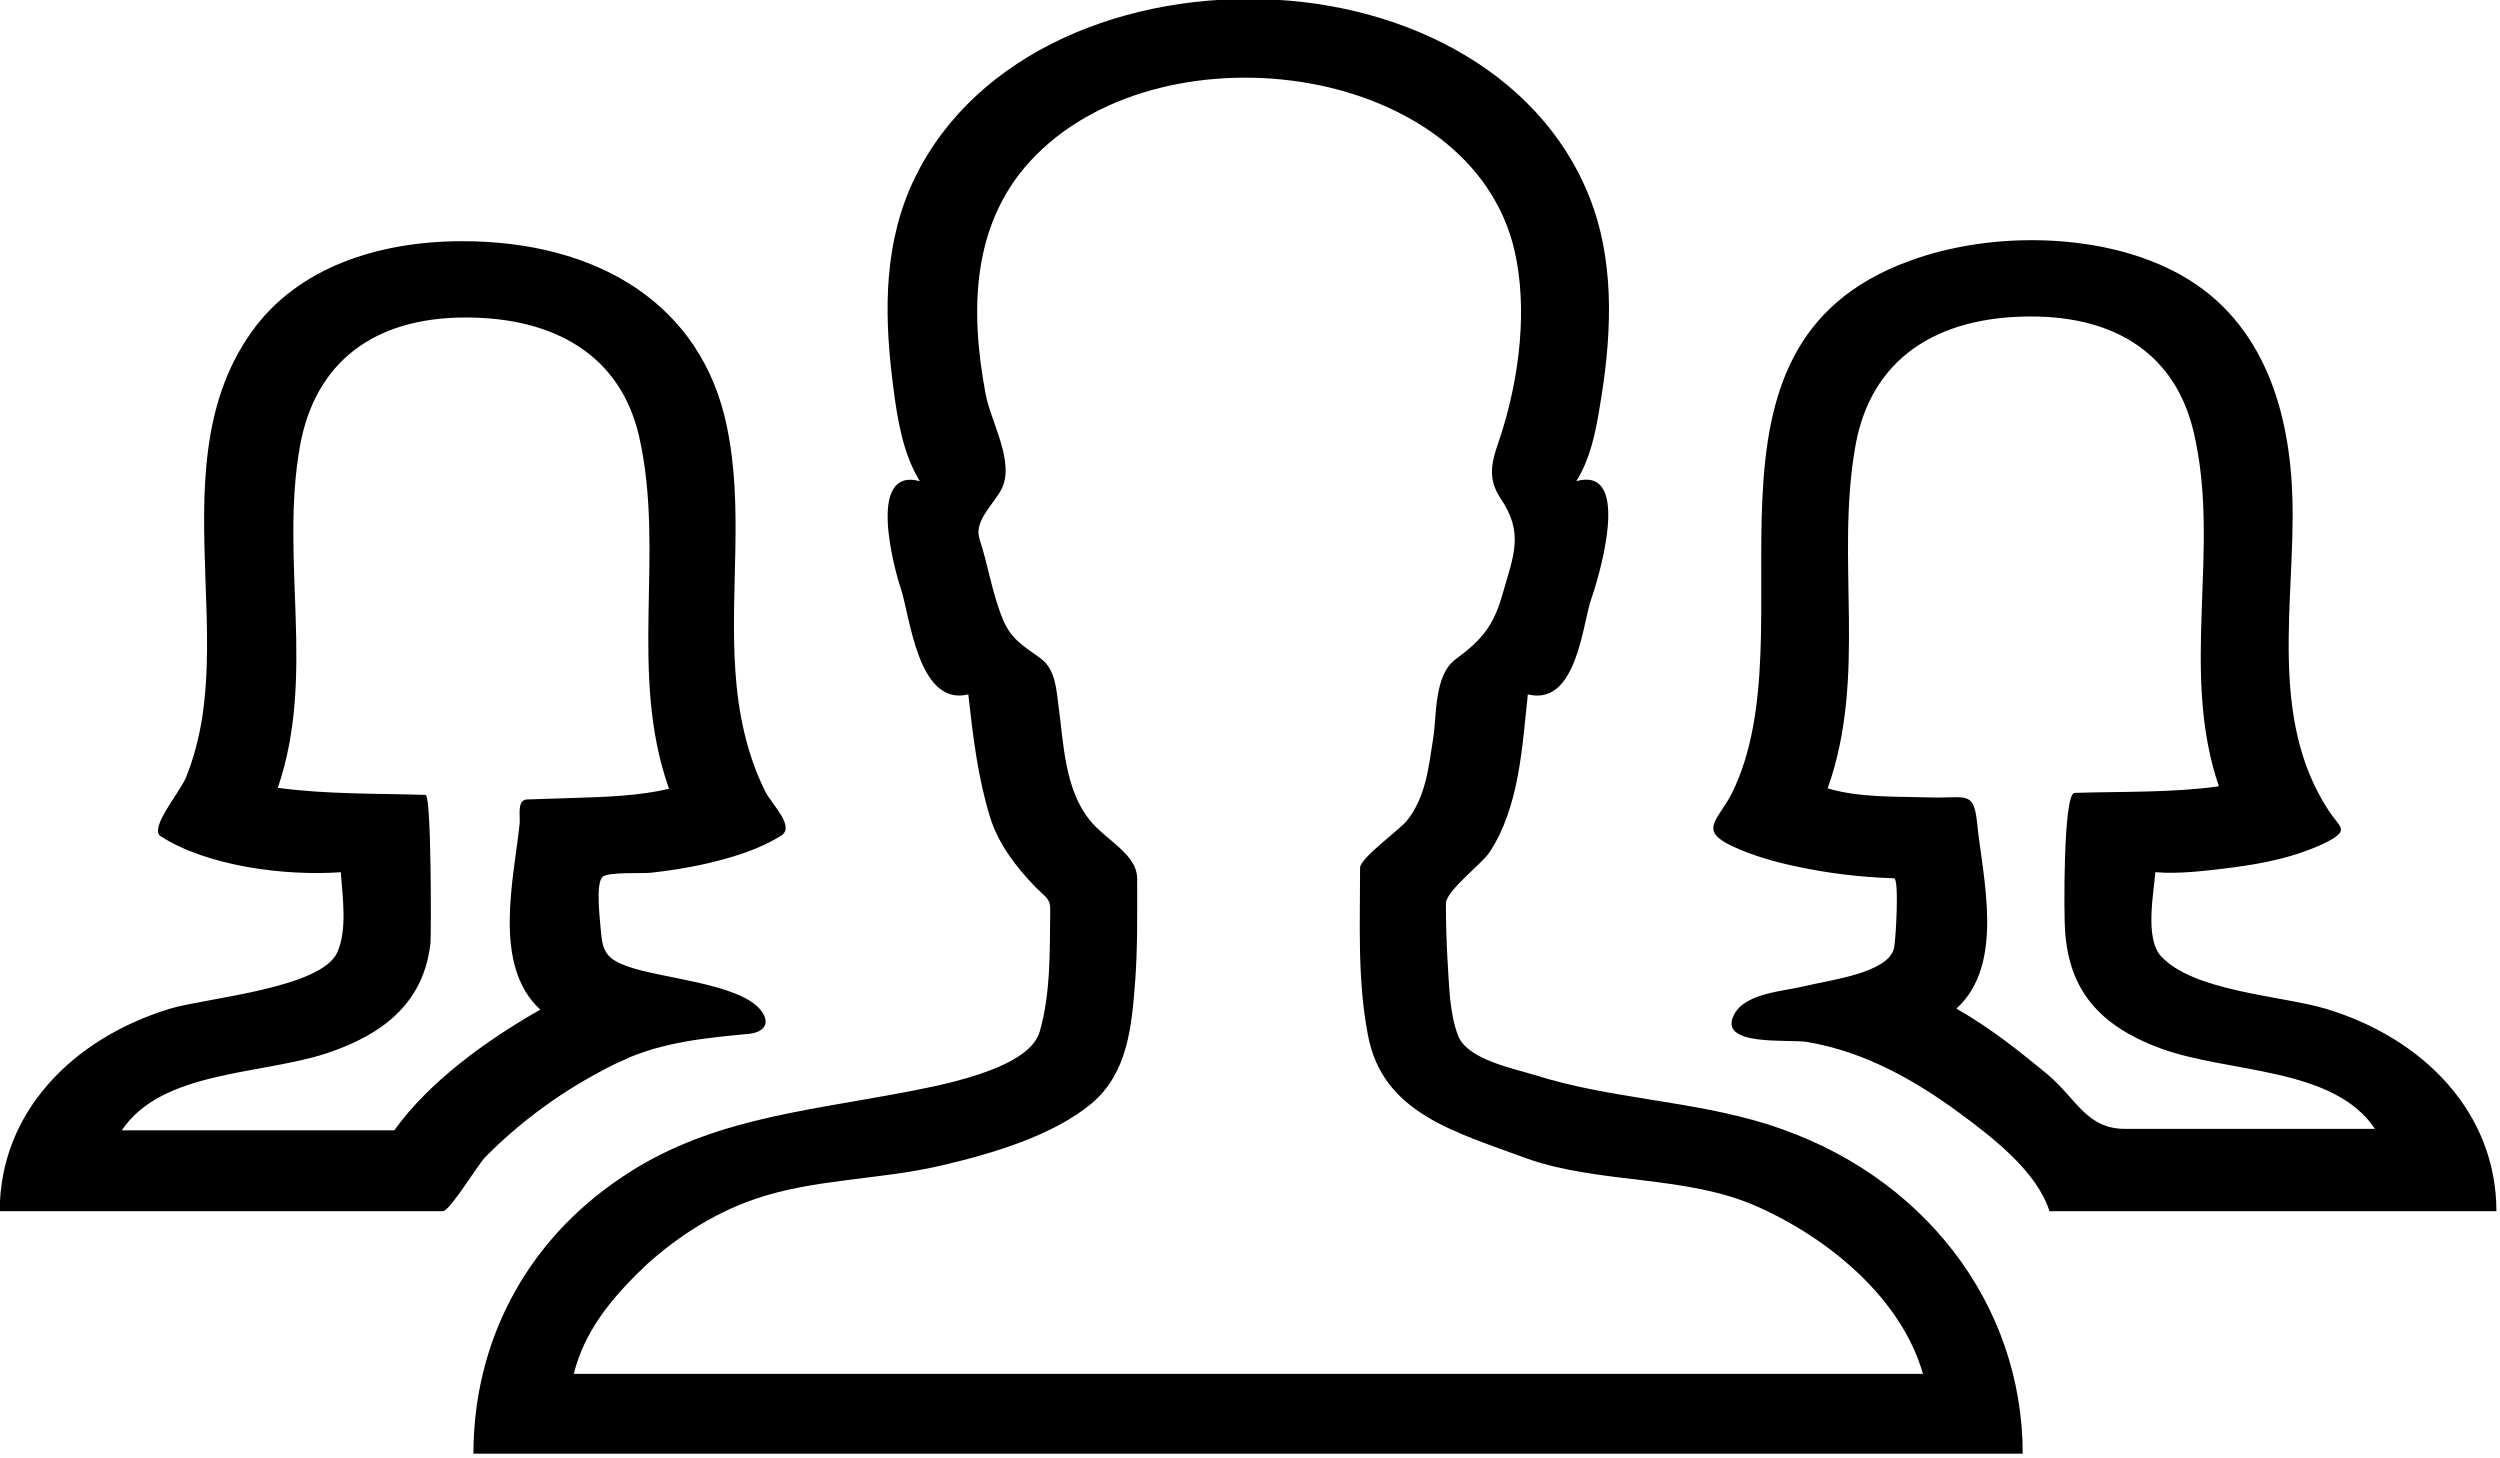 <?xml version="1.0" encoding="UTF-8" standalone="no"?>
<svg
   width="48"
   height="28"
   viewBox="0 0 48 28"
   id="people"
   version="1.1"
   xmlns="http://www.w3.org/2000/svg"
   xmlns:svg="http://www.w3.org/2000/svg">
  <defs
     id="defs4826" />
  <g
     id="g4968"
     transform="matrix(0.107,0,0,0.097,-3.429,-10.889)">
    <path
       d="m 256,112 z m 93.2,222.8 c -13.5,-4.7 -28.1,-5 -41.6,-9.7 -4.1,-1.4 -12.2,-3.1 -13.9,-7.8 -1.6,-4.6 -1.6,-10 -1.9,-14.8 -0.2,-3.8 -0.3,-7.6 -0.3,-11.4 0,-2.5 6.4,-7.8 7.8,-10.1 5.4,-9 5.9,-21.1 6.9,-31.3 8.7,2.4 9.8,-13.7 11.3,-18.6 1.1,-3.4 7.8,-26.8 -2.6,-23.6 2.5,-4.4 3.5,-9.8 4.2,-14.7 2,-12.8 2.8,-26.8 -1.1,-39.3 -8.1,-26 -33,-40.6 -59.3,-41.4 -26.7,-0.9 -53.5,11.9 -63.5,37.8 -4.8,12.6 -4.4,26.3 -2.8,39.5 0.7,6 1.7,12.7 4.7,18.1 -9.7,-2.9 -4.5,17.7 -3.4,21.3 1.6,5.1 3,23.4 12.1,20.9 0.8,8.1 1.7,16.4 3.9,24.3 1.5,5.3 4.6,9.8 8.2,13.9 1.8,2 2.7,2.2 2.6,4.8 -0.1,7.8 0.1,16.2 -1.9,23.8 -2,7.6 -18.7,10.8 -25.4,12.2 -18,3.7 -34.6,5.4 -49.6,16.6 -17.5,12.9 -26.6,33 -26.6,54.7 h 278 c 0,-29.5 -17.8,-55.5 -45.8,-65.2 -11.2,-3.9 11.3,3.9 0,0 z m -202.1,28.8 c 5.6,-5.9 12.7,-11.1 20.4,-14 10.5,-4 22.4,-3.8 33.3,-6.6 9,-2.3 20.2,-5.9 27.2,-12.4 6.4,-6 7.1,-15.2 7.7,-23.5 0.5,-7 0.4,-13.9 0.4,-20.9 0,-4.9 -5.7,-7.7 -8.5,-11.6 -4.5,-6.1 -4.7,-15.2 -5.6,-22.5 -0.4,-3.2 -0.5,-7.3 -3.2,-9.5 -3,-2.4 -5.2,-3.7 -6.7,-7.5 -2,-5.2 -2.7,-10.8 -4.3,-16.2 -1,-3.5 2.5,-6.8 3.9,-9.7 2.6,-5.3 -1.9,-13.5 -2.8,-19 -2.8,-16.4 -2.7,-34.3 9.1,-47.3 23.7,-26.2 78,-17.9 85.8,18.9 2.4,11.5 0.9,24.9 -2.3,36.1 -1.4,4.8 -3,8.3 -0.2,13 4.2,6.8 2.4,11.2 0.4,18.8 -1.6,6.3 -3.6,9.1 -8.4,13 -4,3.2 -3.4,11.2 -4.1,15.8 -0.8,5.6 -1.3,11.5 -4.7,16.2 -1.3,1.8 -8.4,7.4 -8.4,9.3 0,11 -0.5,22.2 1.4,33.1 2.6,15.5 15.6,19.2 28.6,24.5 13.2,5.1 28.5,3.2 41.3,9.5 13.2,6.5 25.9,18.4 29.7,33.1 H 135 c 1.9,-8.3 6.5,-14.6 12.1,-20.6 9.2,-9.7 -5.9,6.3 0,0 z"
       id="path4819" />
    <path
       d="m 144.1,322 c 7,-3.5 14.6,-4.3 22.3,-5.1 2.8,-0.3 4.1,-2.2 2,-4.9 -4,-5.1 -17.8,-6.1 -23.6,-8.4 -3.6,-1.4 -4.6,-2.7 -4.9,-6.7 -0.1,-1.8 -1.1,-9.8 0.3,-11.1 1,-1 7.3,-0.6 8.7,-0.8 5.7,-0.7 11.5,-1.9 16.9,-4 2.3,-0.9 4.5,-2 6.5,-3.4 2.4,-1.8 -1.8,-6.2 -2.9,-8.6 -3.4,-7.5 -4.9,-15.7 -5.4,-23.9 -1,-16.1 1.5,-32.3 -1.5,-48.3 C 158,172.3 139.1,160 115,160 c -14.9,0 -29.6,5.1 -37.9,18.1 -9.2,14.3 -8.7,32.1 -8.2,48.4 0.3,9.3 0.7,18.7 -0.6,28 -0.6,4 -1.5,7.9 -2.9,11.7 -1.1,2.9 -6.7,10.1 -4.5,11.6 8.3,5.9 22.3,7.9 32.3,7.1 0.3,4.9 1.2,11.2 -0.6,15.8 -2.8,7.2 -23.7,9.1 -30,11.2 C 45,317.8 32,332.5 32,352 h 79.5 c 1.3,0 6.3,-9.3 7.7,-10.8 7,-7.8 15.6,-14.5 24.9,-19.2 9,-4.5 -14.6,7.4 0,0 z m -41.3,14 H 53.9 c 7.1,-11.8 24.9,-11 36.6,-15.2 10.8,-3.9 17.7,-10.5 18.8,-22 0.1,-1.3 0.2,-29.2 -0.9,-29.2 -8.7,-0.3 -17.8,-0.1 -26.5,-1.4 6.9,-22.3 0.3,-45.3 4,-67.8 2.7,-16.3 13.1,-25.3 29.7,-25.3 15.9,0 27.7,7.4 31.1,23.4 4.8,23.2 -2,46.9 5.4,69.9 -5.5,1.4 -11.3,1.6 -17,1.8 -2.8,0.1 -5.7,0.2 -8.5,0.3 -1.8,0.1 -1.2,3.2 -1.3,4.7 -1,10.9 -5,28.1 3.7,36.9 -9.6,6 -20,14.3 -26.2,23.9 z m 297,16 H 480 c 0,-19.5 -13.1,-34.3 -30.7,-40.1 -8.1,-2.6 -23.7,-3.4 -29.5,-10.4 -2.9,-3.5 -1.3,-12.4 -1,-16.6 4.4,0.4 9.2,-0.3 13.7,-0.9 4.1,-0.6 8.1,-1.4 12,-2.8 1.8,-0.7 3.6,-1.4 5.3,-2.4 3.9,-2.3 2.1,-2.7 0.1,-6.1 -10.9,-18.3 -6,-41.5 -6.5,-61.6 -0.4,-16.7 -4.8,-35 -20,-44.4 -13.7,-8.5 -34,-8.8 -48.7,-2.8 -42.4,17 -17.4,73.2 -31.9,105.4 -2.5,5.4 -6.1,7.3 0.2,10.5 3.5,1.8 7.3,3 11.1,3.9 5.8,1.4 11.8,2.2 17.8,2.4 1,0 0.3,12.6 0,13.9 -1.1,4.9 -11.8,6.3 -15.8,7.4 -4.1,1.1 -10.9,1.4 -12.9,5.7 -3,6.4 9.9,4.8 13.1,5.4 10.3,1.9 19.4,7.6 27.4,14.1 5.9,4.8 13.9,11.6 16.1,19.4 z m -0.4,-27.1 c -5.1,-4.7 -10.4,-9.3 -16.3,-13 8.8,-8.8 4.7,-25.9 3.7,-36.9 -0.6,-6.3 -2,-4.7 -8.3,-4.9 -6,-0.2 -12.8,0.1 -18.5,-1.8 7.2,-22.3 1.3,-45.2 5,-67.9 2.8,-17.1 14.5,-25.5 31.5,-25.5 15.4,0 26,7.7 29.2,23 4.9,23.1 -2.6,47 4.5,70 -8.5,1.3 -17.3,1 -25.9,1.3 -2.1,0.1 -1.9,25.1 -1.7,27.3 0.7,11.7 6.1,18.8 17.2,23.3 12.1,4.9 31,3.6 38.4,15.9 h -44.7 c -7.1,0.1 -8.9,-6.1 -14.1,-10.8 -5,-4.6 4,3.6 0,0 z"
       id="path4821" />
  </g>
</svg>
